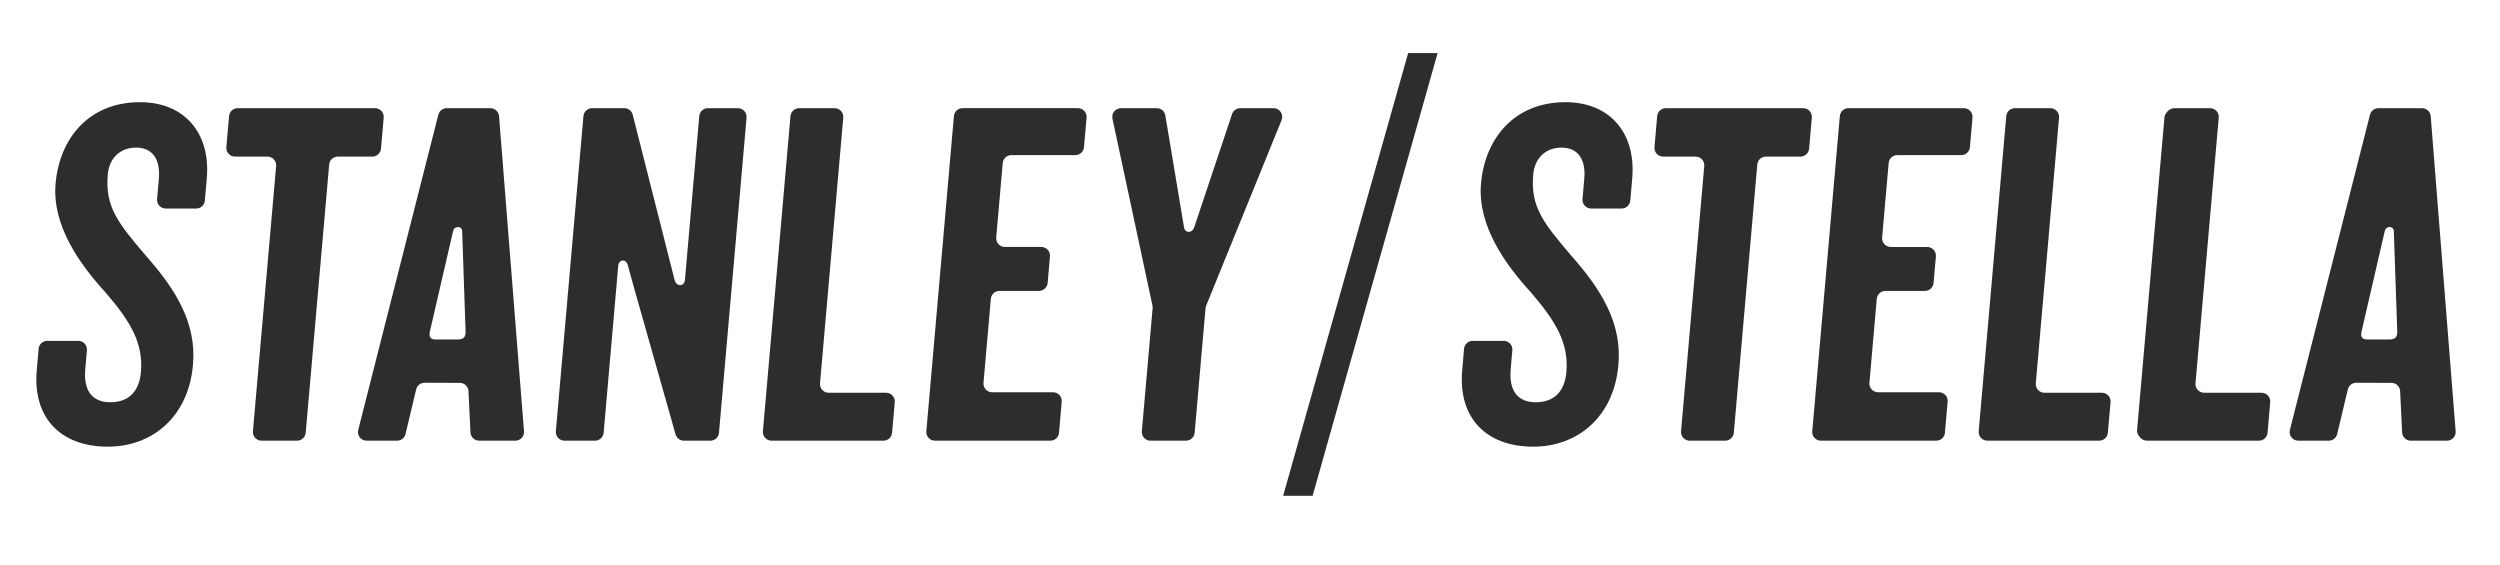 <?xml version="1.0" encoding="UTF-8"?>
<!DOCTYPE svg PUBLIC "-//W3C//DTD SVG 1.1//EN" "http://www.w3.org/Graphics/SVG/1.1/DTD/svg11.dtd">
<!-- Creator: CorelDRAW Home & Student 2018 (Keine kommerzielle Nutzung) -->
<svg xmlns="http://www.w3.org/2000/svg" xml:space="preserve" width="31mm" height="7mm" version="1.1" style="shape-rendering:geometricPrecision; text-rendering:geometricPrecision; image-rendering:optimizeQuality; fill-rule:evenodd; clip-rule:evenodd"
viewBox="0 0 3100 700"
 xmlns:xlink="http://www.w3.org/1999/xlink">
 <defs>
  <style type="text/css">
   <![CDATA[
    .fil0 {fill:#2F2C2D;fill-rule:nonzero}
   ]]>
  </style>
 </defs>
 <g id="Ebene_x0020_1">
  <g id="_690286528">
   <polygon class="fil0" points="1746.12,65.79 1591.1,614.8 1627.63,614.8 1782.65,65.79 "/>
   <path class="fil0" d="M239.31 452.34c4.55,-52 -21.54,-93.48 -58.15,-134.96 -34.8,-40.86 -51.02,-60.68 -47.51,-100.92 1.84,-21.05 15.94,-33.42 35.13,-33.42 21.04,0 30.22,15.48 28.21,38.37l-2.23 25.44c-0.55,6.3 4.41,11.72 10.73,11.72l37.82 0c5.58,0 10.23,-4.28 10.72,-9.84l2.39 -27.32c4.93,-56.33 -27.61,-94.71 -82.71,-94.71 -63.78,0 -99.93,45.19 -104.79,100.91 -4.61,52.62 30.79,100.91 61.85,134.96 31.48,36.53 47.11,63.15 43.97,99.06 -2.01,22.9 -14.4,37.15 -37.93,37.15 -22.9,0 -33.36,-14.87 -31.09,-40.87l2.06 -23.59c0.56,-6.28 -4.41,-11.69 -10.72,-11.69l-38.44 0c-5.58,0 -10.24,4.25 -10.72,9.82l-2.34 26.69c-5.1,58.21 28.86,94.73 88.29,94.73 53.86,0 99.72,-35.9 105.46,-101.53z"/>
   <path class="fil0" d="M472.43 184.36l3.37 -38.53c0.54,-6.28 -4.41,-11.69 -10.73,-11.69l-170.3 0c-5.59,0 -10.24,4.26 -10.73,9.82l-3.36 38.52c-0.56,6.3 4.41,11.71 10.72,11.71l40.27 0c6.32,0 11.28,5.42 10.73,11.7l-28.78 328.86c-0.55,6.28 4.42,11.7 10.73,11.7l44.01 0c5.58,0 10.24,-4.27 10.72,-9.82l29.1 -332.61c0.48,-5.57 5.14,-9.83 10.73,-9.83l42.8 0c5.58,0 10.24,-4.27 10.72,-9.83z"/>
   <path class="fil0" d="M891.54 536.63l34.2 -390.79c0.54,-6.29 -4.41,-11.7 -10.73,-11.7l-37.2 0c-5.59,0 -10.24,4.27 -10.73,9.83l-17.75 202.94c-0.8,9.09 -10.75,8.79 -12.9,-0.07l-6.06 -23.87 -45.8 -180.71c-1.21,-4.78 -5.52,-8.12 -10.44,-8.12l-39.95 0c-5.58,0 -10.24,4.27 -10.72,9.83l-34.2 390.78c-0.55,6.28 4.41,11.7 10.73,11.7l37.82 0c5.57,0 10.23,-4.27 10.71,-9.82l18.08 -207c0.69,-8.19 9.87,-9.44 12.09,0l8.25 29.86 50.76 179.13c1.31,4.63 5.55,7.83 10.36,7.83l32.76 0c5.58,0 10.24,-4.27 10.72,-9.82z"/>
   <path class="fil0" d="M2006.85 452.34c4.54,-52 -21.54,-93.48 -58.16,-134.96 -34.8,-40.86 -51.02,-60.68 -47.5,-100.92 1.83,-21.05 15.93,-33.42 35.12,-33.42 21.05,0 30.22,15.48 28.21,38.37l-2.22 25.44c-0.56,6.3 4.41,11.72 10.73,11.72l37.81 0c5.58,0 10.24,-4.28 10.72,-9.84l2.4 -27.32c4.93,-56.33 -27.61,-94.71 -82.72,-94.71 -63.78,0 -99.93,45.19 -104.79,100.91 -4.61,52.62 30.79,100.91 61.86,134.96 31.48,36.53 47.1,63.15 43.96,99.06 -2.01,22.9 -14.4,37.15 -37.93,37.15 -22.89,0 -33.36,-14.87 -31.09,-40.87l2.06 -23.59c0.56,-6.28 -4.4,-11.69 -10.71,-11.69l-38.44 0c-5.59,0 -10.24,4.25 -10.73,9.82l-2.33 26.69c-5.11,58.21 28.85,94.73 88.29,94.73 53.85,0 99.71,-35.9 105.46,-101.53z"/>
   <path class="fil0" d="M2243.3 184.36l3.37 -38.53c0.54,-6.28 -4.41,-11.69 -10.73,-11.69l-170.3 0c-5.59,0 -10.25,4.26 -10.73,9.82l-3.37 38.52c-0.55,6.3 4.41,11.71 10.72,11.71l40.28 0c6.32,0 11.27,5.42 10.73,11.7l-28.78 328.86c-0.55,6.28 4.41,11.7 10.72,11.7l44.02 0c5.57,0 10.23,-4.27 10.71,-9.82l29.1 -332.61c0.49,-5.57 5.14,-9.83 10.73,-9.83l42.81 0c5.58,0 10.24,-4.27 10.72,-9.83z"/>
   <path class="fil0" d="M1106.18 536.63l3.31 -37.91c0.56,-6.28 -4.41,-11.7 -10.73,-11.7l-71.21 0c-6.32,0 -11.28,-5.41 -10.73,-11.7l28.83 -329.48c0.55,-6.29 -4.41,-11.7 -10.73,-11.7l-44.02 0c-5.57,0 -10.23,4.27 -10.71,9.83l-34.2 390.78c-0.55,6.28 4.42,11.7 10.72,11.7l138.74 0c5.59,0 10.24,-4.27 10.73,-9.82z"/>
   <path class="fil0" d="M1579.21 134.14l-41.26 0c-4.63,0 -8.75,2.96 -10.21,7.35l-47.07 140.82c-2.64,7.03 -10.94,6.98 -12.39,0.05l-23.26 -139.24c-0.87,-5.18 -5.36,-8.98 -10.61,-8.98l-44.44 0c-6.85,0 -11.95,6.32 -10.52,13.01l49.61 231.81c0.22,1.04 0.28,2.12 0.19,3.19l-13.36 152.6c-0.54,6.28 4.43,11.7 10.73,11.7l44.02 0c5.58,0 10.24,-4.27 10.73,-9.82l13.51 -154.48c0.09,-1.07 0.34,-2.12 0.76,-3.12l93.53 -230.07c2.88,-7.09 -2.33,-14.82 -9.96,-14.82z"/>
   <path class="fil0" d="M1313.17 536.62l3.37 -38.52c0.54,-6.3 -4.41,-11.7 -10.73,-11.7l-75.55 0c-6.32,0 -11.27,-5.41 -10.73,-11.71l9.12 -104.14c0.48,-5.57 5.14,-9.83 10.72,-9.83l48.98 0c5.59,0 10.24,-4.27 10.73,-9.83l2.88 -32.94c0.55,-6.3 -4.41,-11.72 -10.73,-11.72l-45.2 0c-6.32,0 -11.29,-5.41 -10.73,-11.7l8.09 -92.38c0.48,-5.56 5.14,-9.82 10.71,-9.82l79.33 0c5.58,0 10.24,-4.27 10.72,-9.83l3.21 -36.67c0.54,-6.29 -4.42,-11.71 -10.73,-11.71l-143.06 0c-5.59,0 -10.24,4.28 -10.73,9.84l-34.19 390.78c-0.55,6.29 4.41,11.71 10.72,11.71l143.08 0c5.58,0 10.24,-4.27 10.72,-9.83z"/>
   <path class="fil0" d="M2811.77 536.63l3.31 -37.91c0.56,-6.28 -4.41,-11.7 -10.73,-11.7l-71.22 0c-6.31,0 -11.27,-5.41 -10.72,-11.7l28.83 -329.48c0.54,-6.29 -4.41,-11.7 -10.73,-11.7l-44.02 0c-5.57,0 -10.23,4.27 -12.44,9.83l-34.2 390.78c1.17,6.28 6.14,11.7 12.45,11.7l138.74 0c5.59,0 10.24,-4.27 10.73,-9.82z"/>
   <path class="fil0" d="M2411.72 536.62l3.36 -38.51c0.55,-6.3 -4.41,-11.7 -10.72,-11.7l-75.56 0c-6.32,0 -11.27,-5.41 -10.72,-11.71l9.11 -104.14c0.48,-5.57 5.14,-9.84 10.72,-9.84l48.99 0c5.58,0 10.23,-4.27 10.72,-9.82l2.89 -32.95c0.54,-6.29 -4.41,-11.71 -10.74,-11.71l-45.2 0c-6.32,0 -11.28,-5.41 -10.73,-11.71l8.09 -92.37c0.48,-5.56 5.14,-9.82 10.71,-9.82l79.33 0c5.59,0 10.24,-4.27 10.72,-9.83l3.21 -36.67c0.54,-6.3 -4.41,-11.71 -10.73,-11.71l-143.06 0c-5.58,0 -10.24,4.27 -10.72,9.83l-34.2 390.79c-0.55,6.29 4.41,11.7 10.73,11.7l143.07 0c5.59,0 10.25,-4.27 10.73,-9.83z"/>
   <path class="fil0" d="M2613.75 536.63l3.32 -37.91c0.56,-6.28 -4.41,-11.7 -10.73,-11.7l-71.22 0c-6.32,0 -11.27,-5.41 -10.73,-11.7l28.84 -329.48c0.54,-6.29 -4.41,-11.7 -10.74,-11.7l-44.01 0c-5.58,0 -10.23,4.27 -10.72,9.83l-34.18 390.78c-0.57,6.28 4.4,11.7 10.71,11.7l138.73 0c5.59,0 10.24,-4.27 10.73,-9.82z"/>
   <path class="fil0" d="M568.17 420.92l-28.54 0c-6.48,0 -7.72,-4.31 -6.69,-9.38l28.92 -125.13c1.61,-6.67 10.91,-6.5 11.21,-0.02l4.27 125.38c0.21,6.08 -3.09,9.15 -9.17,9.15zm50.65 -276.87c-0.45,-5.6 -5.12,-9.92 -10.74,-9.92l-54.12 0c-4.92,0 -9.22,3.34 -10.43,8.12l-99.32 390.78c-1.74,6.8 3.4,13.41 10.43,13.41l37.73 0c4.98,0 9.3,-3.4 10.47,-8.23l13.2 -55.35c1.16,-4.83 5.48,-8.25 10.46,-8.25l43.66 0.14c5.76,0 10.5,4.54 10.75,10.3l2.46 51.09c0.25,5.77 4.99,10.3 10.75,10.3l44.9 0c6.28,0 11.24,-5.35 10.74,-11.61l-30.94 -390.78z"/>
   <path class="fil0" d="M2963.43 420.92l-28.53 0c-6.48,0 -7.73,-4.31 -6.69,-9.37l28.91 -125.13c1.61,-6.67 10.91,-6.5 11.22,-0.01l4.26 125.36c0.22,6.08 -3.09,9.15 -9.17,9.15zm50.65 -276.86c-0.45,-5.6 -5.12,-9.92 -10.74,-9.92l-54.12 0c-4.92,0 -9.21,3.34 -10.43,8.12l-99.32 390.78c-1.74,6.8 3.4,13.41 10.43,13.41l37.74 0c4.98,0 9.3,-3.4 10.46,-8.24l13.2 -55.35c1.17,-4.83 5.48,-8.24 10.47,-8.24l43.65 0.14c5.76,0 10.5,4.54 10.75,10.3l2.47 51.1c0.24,5.76 4.98,10.29 10.75,10.29l44.89 0c6.29,0 11.24,-5.35 10.74,-11.61l-30.94 -390.78z"/>
  </g>
 </g>
</svg>

